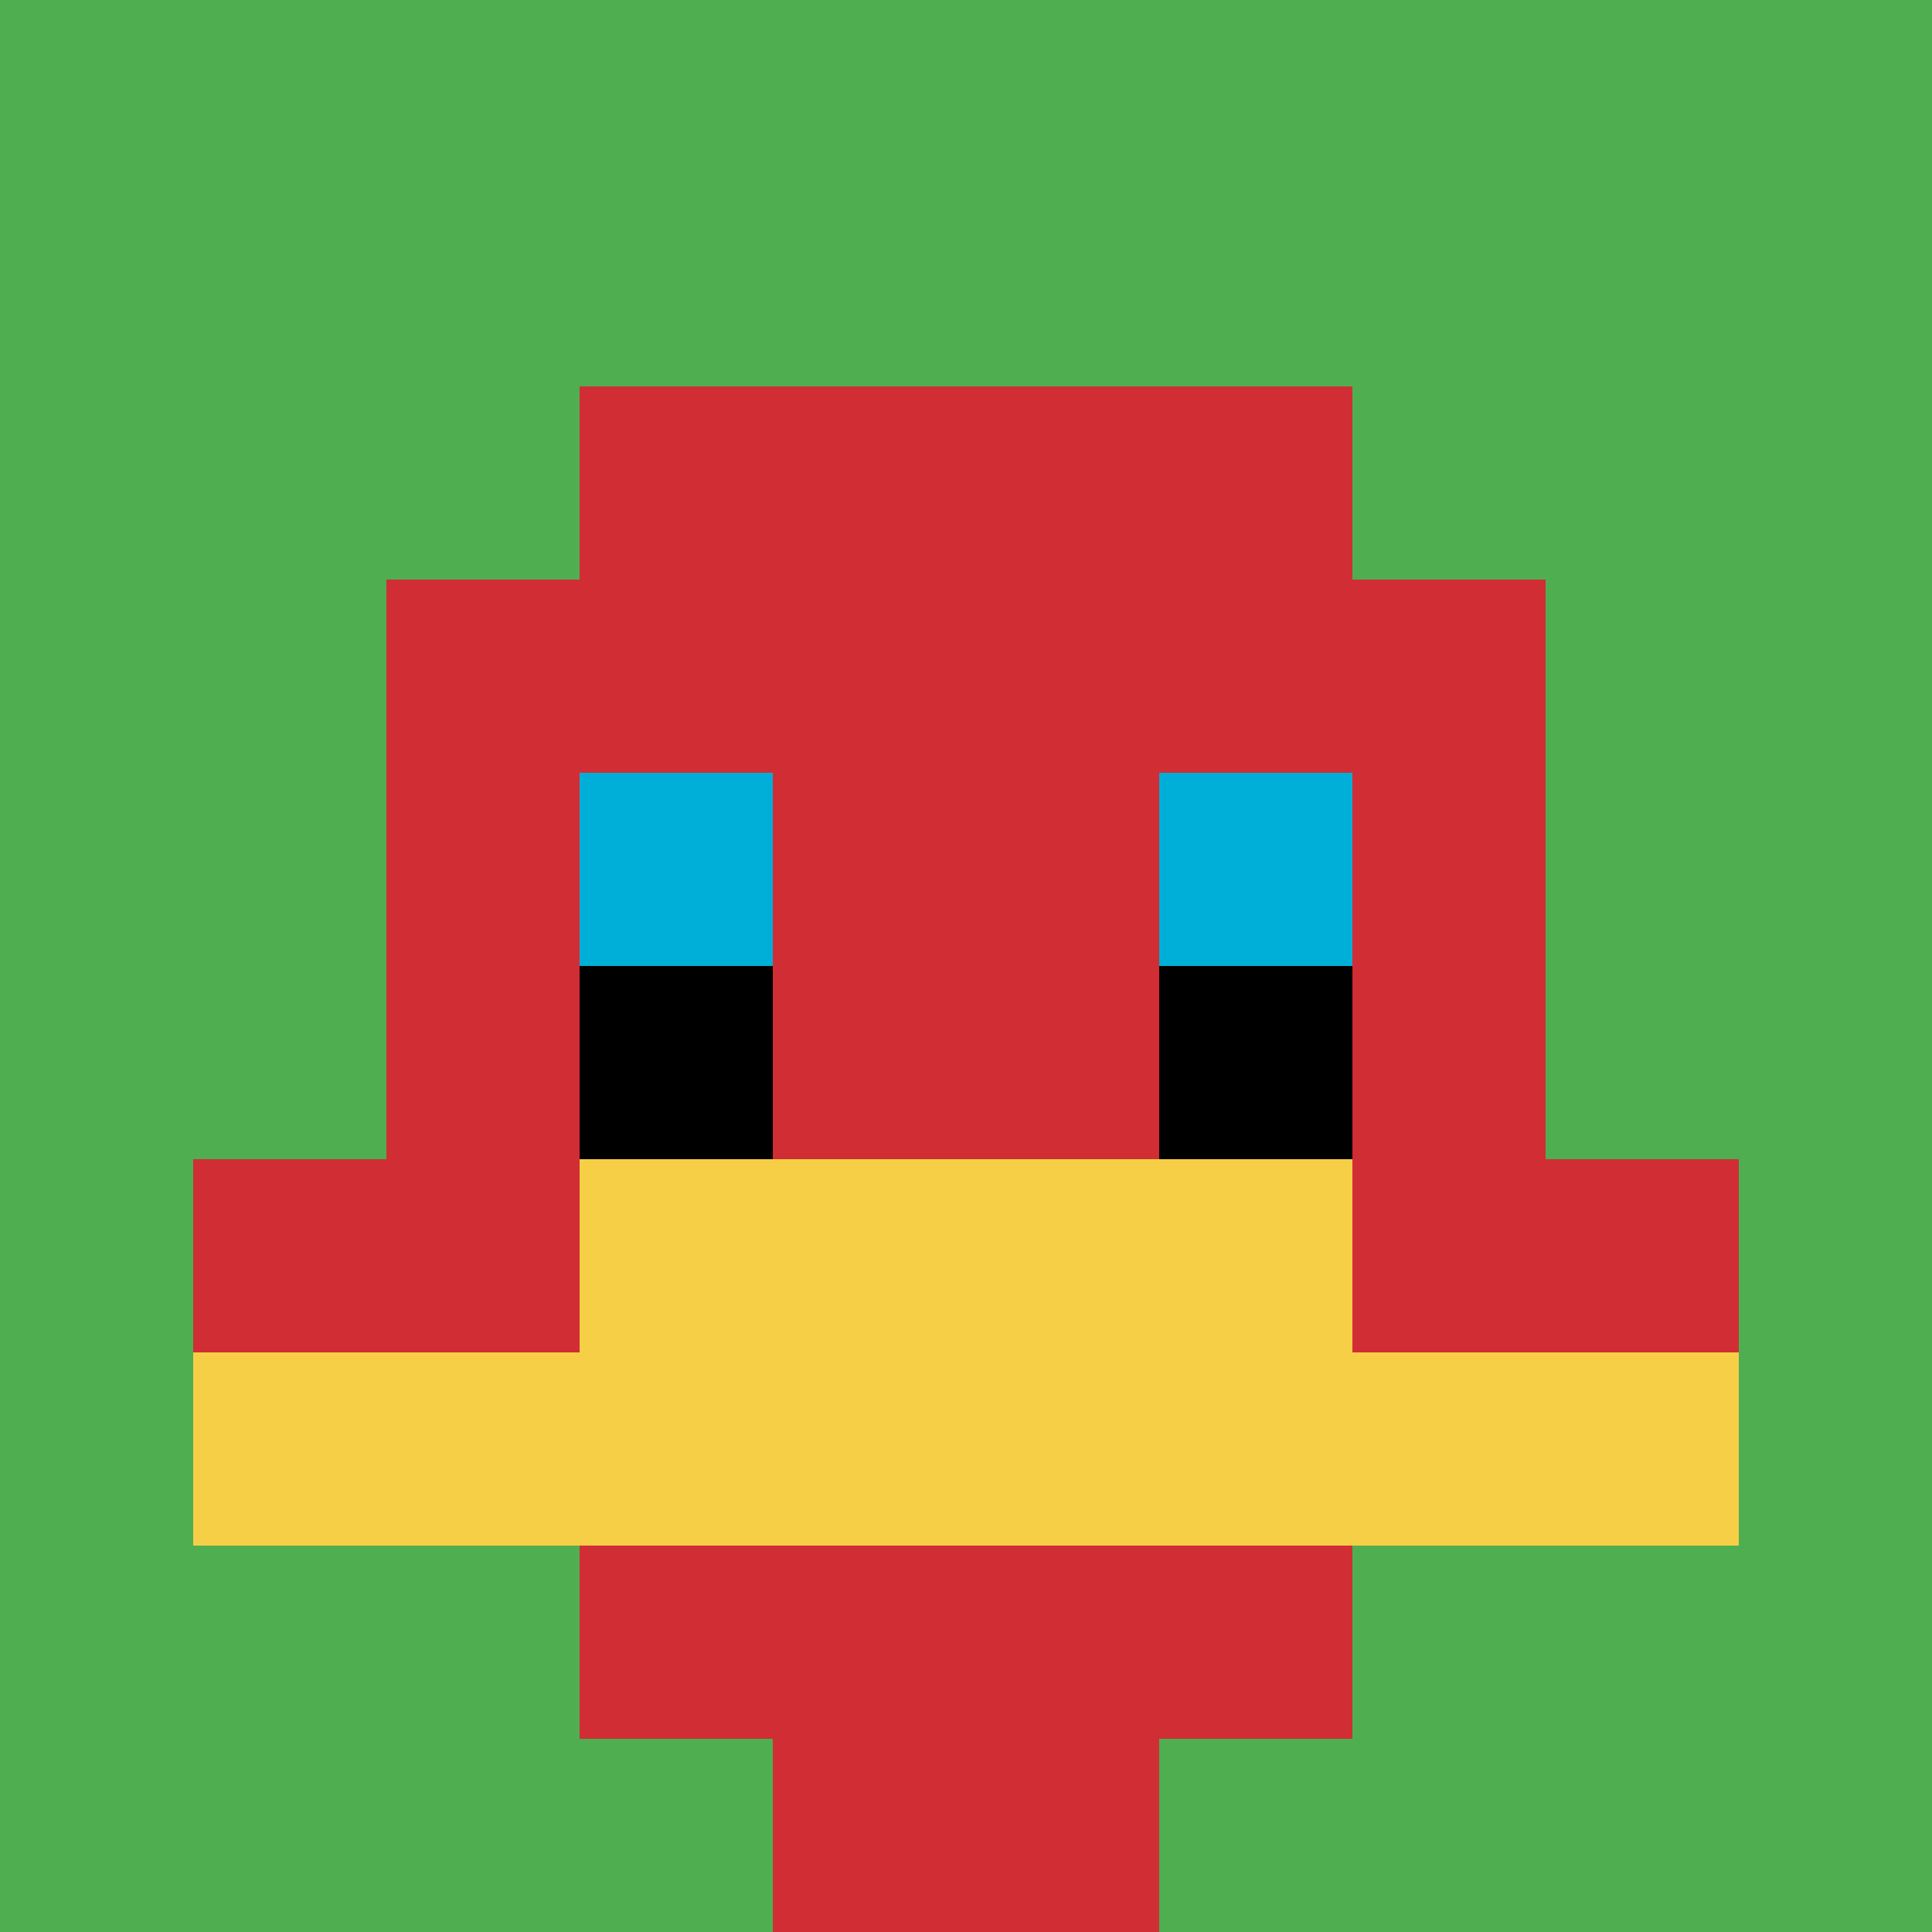 <svg xmlns="http://www.w3.org/2000/svg" version="1.1" width="687" height="687"><title>'goose-pfp-488650' by Dmitri Cherniak</title><desc>seed=488650
backgroundColor=#ffffff
padding=20
innerPadding=0
timeout=500
dimension=1
border=false
Save=function(){return n.handleSave()}
frame=1

Rendered at Sun Sep 15 2024 14:55:08 GMT+0200 (Mitteleuropäische Sommerzeit)
Generated in 2ms
</desc><defs></defs><rect width="100%" height="100%" fill="#ffffff"></rect><g><g id="0-0"><rect x="0" y="0" height="687" width="687" fill="#4FAE4F"></rect><g><rect id="0-0-3-2-4-7" x="206.1" y="137.4" width="274.8" height="480.9" fill="#D12D35"></rect><rect id="0-0-2-3-6-5" x="137.4" y="206.1" width="412.2" height="343.5" fill="#D12D35"></rect><rect id="0-0-4-8-2-2" x="274.8" y="549.6" width="137.4" height="137.4" fill="#D12D35"></rect><rect id="0-0-1-6-8-1" x="68.7" y="412.2" width="549.6" height="68.7" fill="#D12D35"></rect><rect id="0-0-1-7-8-1" x="68.7" y="480.9" width="549.6" height="68.7" fill="#F7CF46"></rect><rect id="0-0-3-6-4-2" x="206.1" y="412.2" width="274.8" height="137.4" fill="#F7CF46"></rect><rect id="0-0-3-4-1-1" x="206.1" y="274.8" width="68.7" height="68.7" fill="#00AFD7"></rect><rect id="0-0-6-4-1-1" x="412.2" y="274.8" width="68.7" height="68.7" fill="#00AFD7"></rect><rect id="0-0-3-5-1-1" x="206.1" y="343.5" width="68.7" height="68.7" fill="#000000"></rect><rect id="0-0-6-5-1-1" x="412.2" y="343.5" width="68.7" height="68.7" fill="#000000"></rect></g><rect x="0" y="0" stroke="white" stroke-width="0" height="687" width="687" fill="none"></rect></g></g></svg>